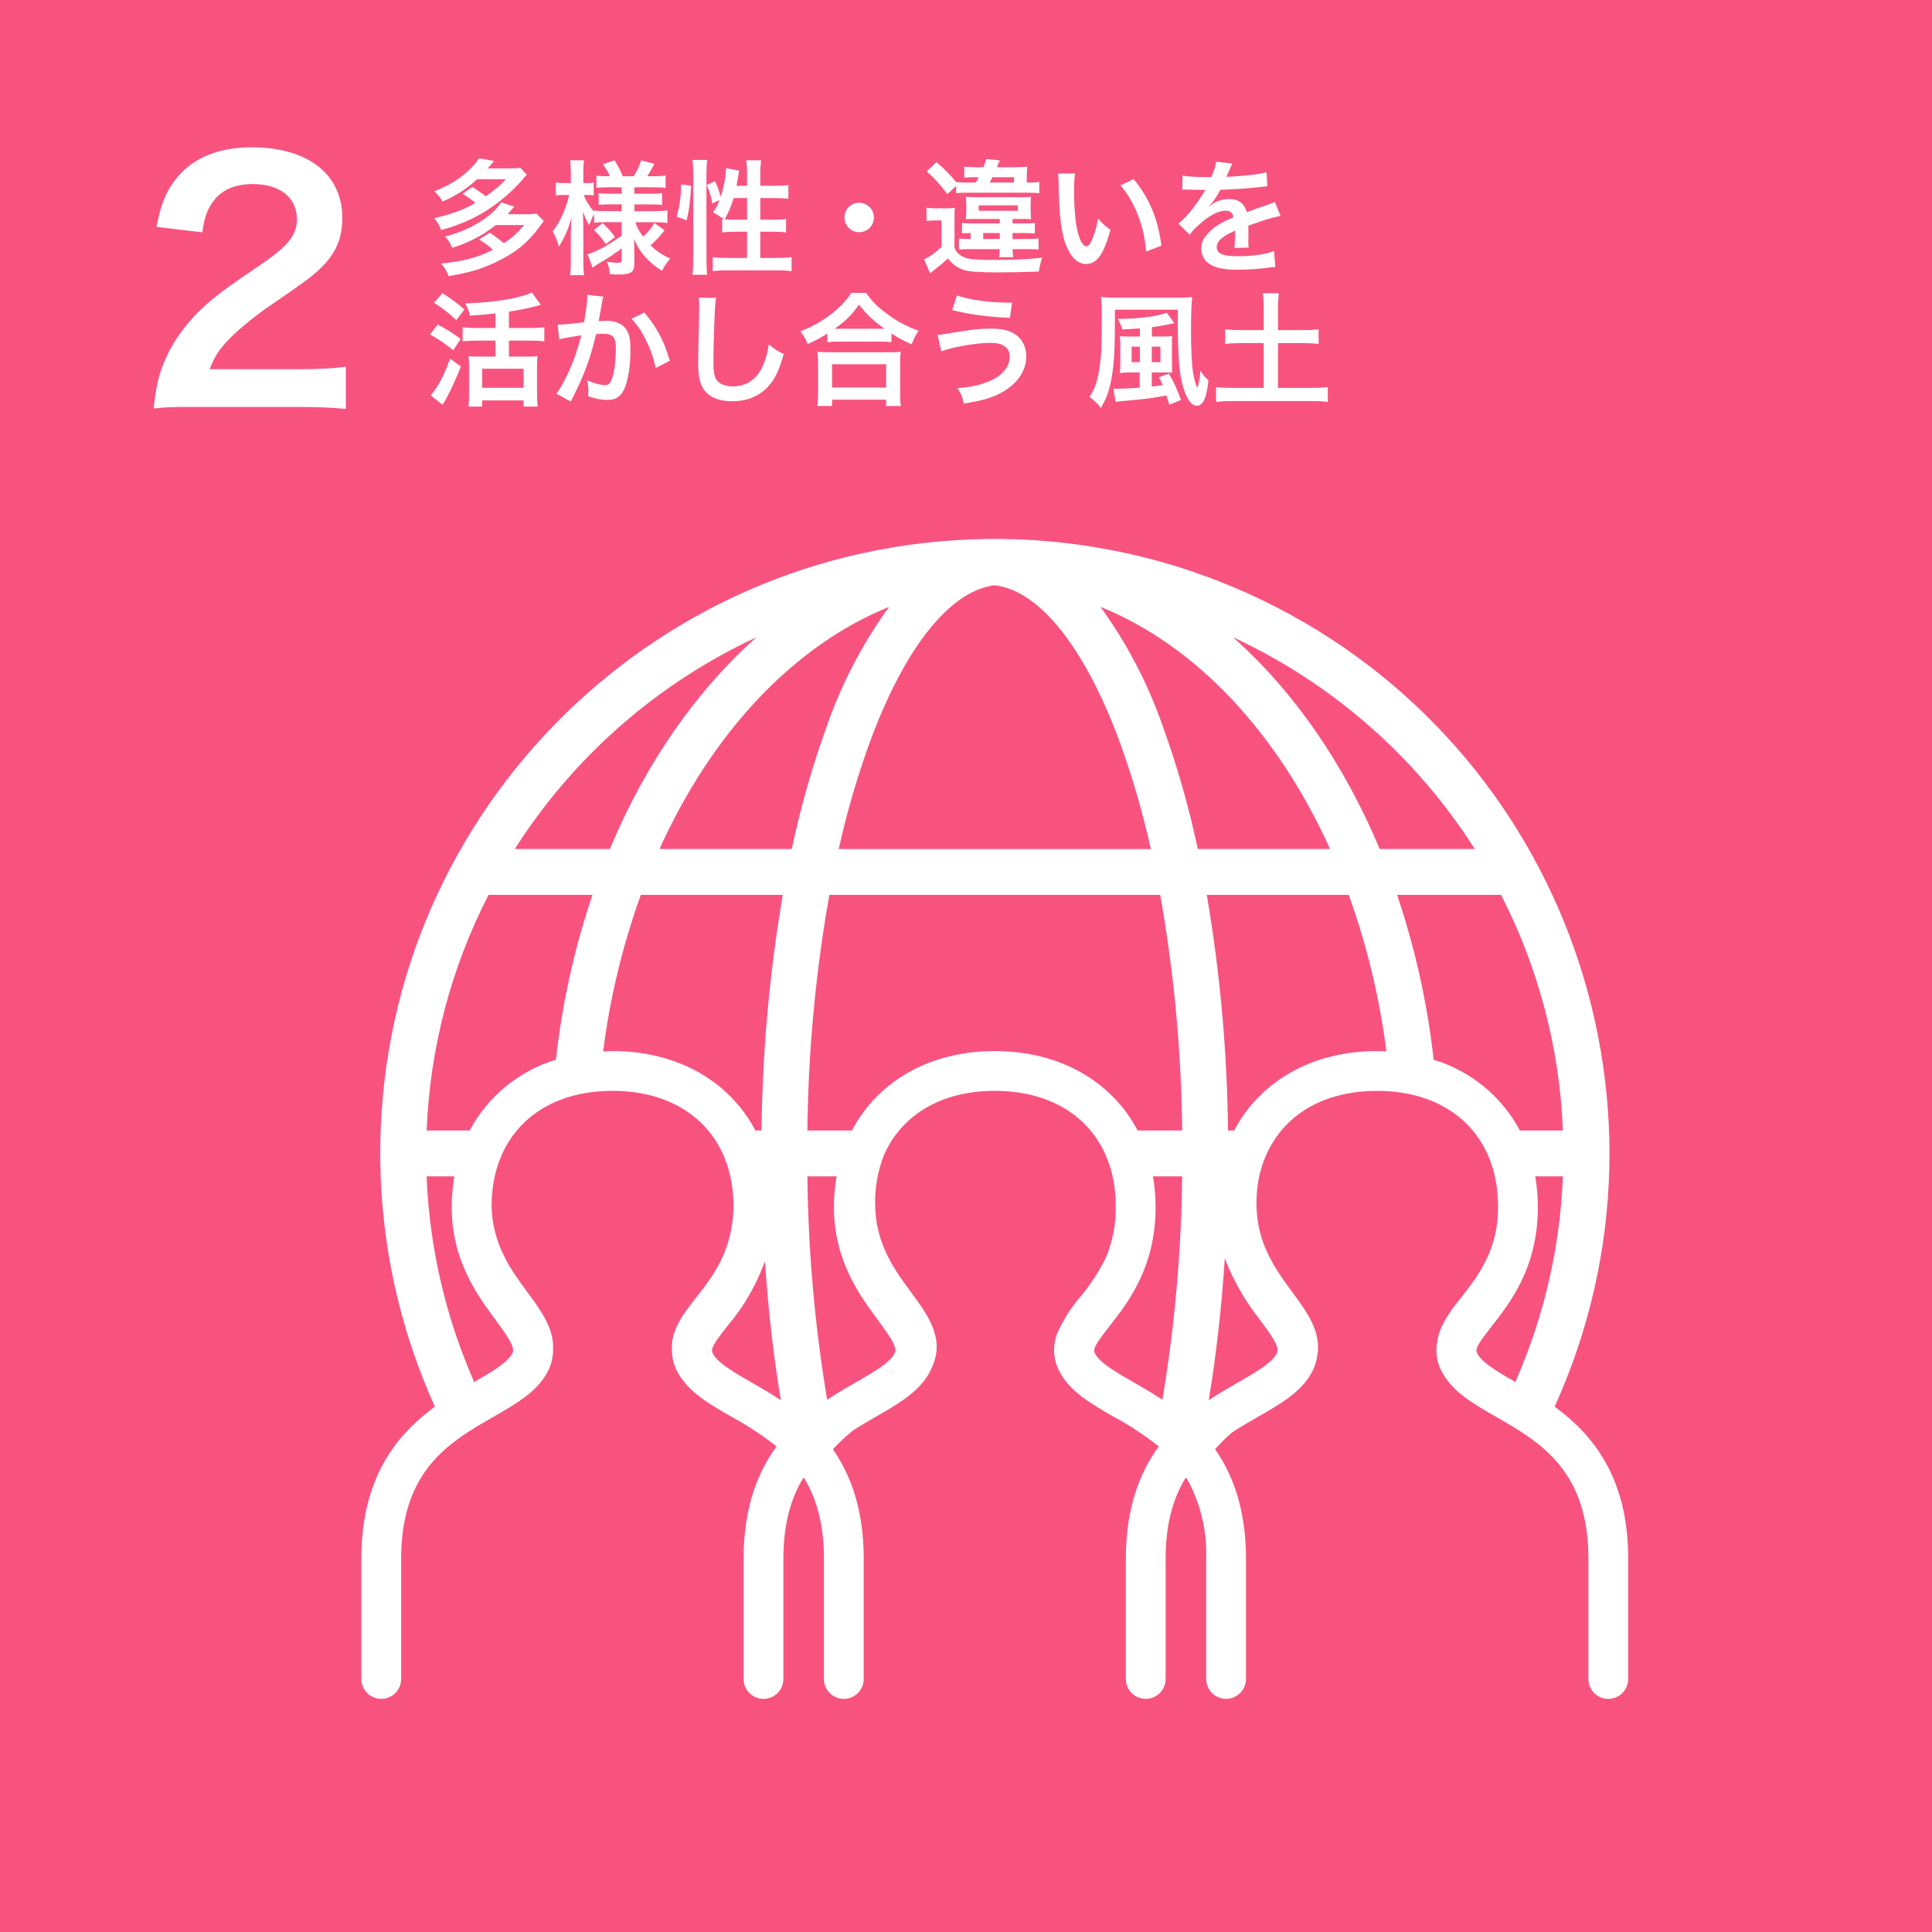 <?xml version="1.0" encoding="UTF-8"?>
<svg id="_レイヤー_1" data-name="レイヤー 1" xmlns="http://www.w3.org/2000/svg" width="1280" height="1280" viewBox="0 0 1280 1280">
  <defs>
    <style>
      .cls-1 {
        fill: #fff;
      }

      .cls-1, .cls-2 {
        stroke-width: 0px;
      }

      .cls-2 {
        fill: #f8537f;
      }
    </style>
  </defs>
  <rect class="cls-2" width="1280" height="1280"/>
  <path class="cls-1" d="M129.12,269.59c-16.52,0-19.91.21-27.32,1.06,1.27-12.07,2.76-19.49,5.51-27.11,5.72-15.46,15.25-29.02,29.02-41.52,7.41-6.56,13.77-11.43,34.95-25.63,19.49-13.35,25.42-20.33,25.42-31.14,0-14.4-11.23-23.3-29.23-23.3-12.28,0-21.61,4.24-26.9,12.5-3.6,5.08-5.08,9.74-6.56,19.49l-30.29-3.6c2.97-16.1,6.78-24.78,14.62-33.89,10.59-12.28,27.32-18.85,48.51-18.85,37.07,0,59.95,17.8,59.95,46.82,0,13.98-4.66,24.15-15.04,33.89-5.93,5.51-8.05,7.2-35.58,26.06-9.32,6.56-19.91,15.46-25.21,21.18-6.36,6.78-8.9,11.01-12.08,19.06h59.31c13.35,0,23.93-.63,30.93-1.69v27.96c-9.96-.85-18.43-1.27-31.99-1.27h-67.99Z"/>
  <path id="_パス_330" data-name="パス 330" class="cls-1" d="M1030,931.96c92.7-204.81,1.81-445.98-203-538.68-51.13-23.14-106.5-35.46-162.63-36.18-.23,0-.44-.07-.67-.07s-.4.04-.59.04c-.12,0-.24-.04-.36-.04-.52,0-1.04.02-1.56.03-.71,0-1.41-.03-2.12-.03s-1.42.02-2.13.03c-.52,0-1.04-.03-1.56-.03-.12,0-.24.04-.36.04-.2,0-.4-.04-.59-.04s-.46.06-.67.07c-224.79,2.88-404.68,187.44-401.81,412.22.72,56.13,13.04,111.5,36.18,162.64-24.57,17.93-48.72,46.22-48.72,100.6v79.8c0,7.28,5.9,13.18,13.18,13.18s13.18-5.9,13.18-13.18v-79.8c0-58.78,32.49-77.43,61.15-93.88,14.55-8.35,28.29-16.24,35.33-28.81,2.81-4.84,4.25-10.35,4.18-15.95.71-13.77-8.4-26.15-16.7-37.39-11.12-15.07-23.68-32.16-24.06-58.07.38-46.04,31.74-75.75,80.15-75.75s79.79,29.73,80.15,75.81c-.36,30.02-13.35,46.64-24.9,61.31-7.93,10.1-16.65,21.21-15.91,34.31-.04,5.53,1.42,10.97,4.22,15.74,7.04,12.57,20.78,20.46,35.33,28.81,10.48,5.65,20.44,12.21,29.76,19.62-12.7,17.36-21.81,40.89-21.81,74.26v79.8c0,7.28,5.91,13.17,13.19,13.17,7.27,0,13.17-5.9,13.17-13.17v-79.8c0-23.61,5.29-40.67,13.42-53.79,8.13,13.12,13.43,30.18,13.43,53.79v79.8c0,7.28,5.9,13.18,13.18,13.18s13.18-5.9,13.18-13.18v-79.8c0-32.18-8.46-55.21-20.45-72.38,4.24-4.56,8.81-8.82,13.66-12.72,4.91-3.11,9.88-5.99,14.73-8.78,14.55-8.35,28.29-16.24,35.33-28.81.76-1.37,1.43-2.79,2-4.25,8.83-18.58-3.03-34.75-13.61-49.09-11.3-15.31-24.1-32.67-24.1-59.28-.12-10.75,1.79-21.42,5.63-31.46,11.58-26.92,37.95-43.1,73.64-43.1,48.71,0,80.18,30.07,80.18,76.6.16,11.46-2.01,22.83-6.36,33.44-4.74,9.72-10.66,18.82-17.65,27.08-5.25,6.13-9.68,12.91-13.19,20.17-5.11,9.36-4.89,20.72.58,29.88,7.04,12.57,20.78,20.46,35.33,28.81,10.48,5.65,20.44,12.21,29.76,19.62-12.7,17.36-21.81,40.89-21.81,74.26v79.8c0,7.28,5.9,13.18,13.18,13.18s13.18-5.9,13.18-13.18v-79.8c0-23.61,5.3-40.67,13.43-53.79.75,1.22,1.51,2.44,2.21,3.73.15.33.3.63.46.96l.02-.04c7.6,15.24,11.29,32.12,10.75,49.14v79.8c0,7.28,5.91,13.17,13.19,13.17,7.27,0,13.17-5.9,13.17-13.17v-79.8c0-32.2-8.48-55.25-20.48-72.43,3.58-4.03,7.42-7.8,11.51-11.3,5.6-3.65,11.32-6.95,16.9-10.13,14.55-8.35,28.29-16.24,35.33-28.81,2.11-3.69,3.46-7.76,3.98-11.97,2.93-15.38-7.11-29.05-16.19-41.36-11.3-15.31-24.1-32.67-24.1-59.28,0-5.01.41-10,1.22-14.94,6.81-36.73,36.17-59.61,78.66-59.61,48.71,0,80.18,30.07,80.18,76.6,0,4.75-.35,9.49-1.05,14.18-3.66,20.97-14.12,34.3-23.57,46.33-6.91,8.78-14.36,18.34-15.71,29.31-1.36,7.13-.03,14.52,3.71,20.74,7.04,12.57,20.78,20.46,35.33,28.81,28.66,16.46,61.15,35.1,61.15,93.88v79.8c0,7.28,5.9,13.18,13.18,13.18s13.18-5.9,13.18-13.18v-79.8c0-54.41-24.15-82.68-48.71-100.63ZM471.68,894.79c.13-2.68,2.63-6.61,10.13-16.12,10.89-12.74,19.36-27.37,24.99-43.16,2.12,31.91,5.65,62.8,10.53,92.16-6.79-4.52-13.45-8.36-19.48-11.82-11.3-6.49-21.98-12.62-25.46-18.84-.4-.68-.65-1.44-.7-2.22h0ZM500.49,749c-17.08-32.45-51.35-52.64-94.67-52.64-2.11,0-4.14.17-6.22.26,4.48-35.4,12.86-70.2,24.98-103.76h94.03c-8.81,51.59-13.51,103.8-14.06,156.14h-4.07ZM581.78,874.73c7.56,10.26,11.05,15.61,11.42,19.34.04,1.02-.19,2.03-.68,2.92-3.49,6.22-14.16,12.35-25.46,18.84-5.91,3.39-12.43,7.14-19.05,11.53-8.18-48.93-12.55-98.41-13.09-148.01h19.34c-1.15,6.59-1.73,13.26-1.74,19.95v.51c.02,35.29,16.92,58.21,29.27,74.94h0ZM534.92,749c.55-52.36,5.42-104.58,14.55-156.14h219.2c9.14,51.56,14.01,103.78,14.55,156.14h-29.49c-17.08-32.45-51.35-52.64-94.66-52.64s-77.58,20.19-94.67,52.64h-29.49ZM735.05,878.65c12.17-15.49,30.56-38.9,30.56-78.84v-.51c-.01-6.69-.59-13.36-1.74-19.95h19.34c-.54,49.6-4.91,99.08-13.09,148.01-6.64-4.4-13.15-8.15-19.05-11.53-11.3-6.49-21.98-12.62-25.46-18.84-.4-.67-.63-1.43-.69-2.21.15-2.67,2.65-6.6,10.13-16.13h0ZM813.59,749c-.55-52.34-5.25-104.54-14.06-156.14h94.03c12.12,33.56,20.49,68.36,24.98,103.76-2.07-.09-4.1-.26-6.22-.26-43.31,0-77.58,20.19-94.66,52.64h-4.08ZM820.3,915.84c-6.03,3.46-12.69,7.3-19.48,11.82,4.96-29.93,8.54-61.45,10.64-94.02,5.68,14.84,13.63,28.7,23.57,41.09,7.57,10.25,11.05,15.61,11.42,19.34.04,1.02-.19,2.03-.68,2.92-3.5,6.24-14.16,12.37-25.46,18.86h0ZM1003.95,915.61c-11.16-6.41-21.64-12.46-25.08-18.62-.4-.67-.64-1.43-.7-2.21.13-2.68,2.63-6.61,10.13-16.12,12.16-15.49,30.56-38.9,30.56-78.84v-.51c0-6.69-.59-13.36-1.75-19.95h18.35c-1.85,46.99-12.54,93.21-31.52,136.24h0ZM1035.46,749h-28.48c-12.06-22.61-32.62-39.49-57.15-46.9-4.11-37.18-12.24-73.8-24.23-109.23h68.88c24.86,48.45,38.85,101.74,40.98,156.15h0ZM977.09,562.5h-62.99c-23.77-56.73-57.24-104.94-97.3-140.37,65.75,30.51,121.38,79.22,160.29,140.38h0ZM881.21,562.5h-87.64c-5.79-27.4-13.47-54.37-22.98-80.72-9.84-28.49-23.84-55.36-41.54-79.75,63.54,25.68,117.44,83.65,152.16,160.48h0ZM659.07,387.75c29.71,3.57,59.73,41.16,83.02,104.52,8.3,22.95,15.11,46.41,20.4,70.24h-206.82c5.28-23.83,12.1-47.29,20.4-70.24,23.29-63.35,53.3-100.94,83.01-104.53h0ZM589.09,402.02c-17.7,24.39-31.7,51.27-41.54,79.75-9.51,26.34-17.19,53.31-22.98,80.72h-87.64c34.73-76.81,88.64-134.78,152.18-160.45v-.02ZM501.32,422.12c-40.06,35.45-73.53,83.63-97.3,140.37h-62.97c38.92-61.14,94.54-109.85,160.29-140.35v-.02ZM323.65,592.85h68.88c-11.99,35.43-20.11,72.05-24.23,109.23-24.53,7.42-45.09,24.29-57.15,46.9h-28.49c2.14-54.4,16.13-107.68,41-156.12v-.02ZM301.02,779.35c-1.15,6.59-1.73,13.26-1.74,19.95v.51c0,35.27,16.9,58.19,29.24,74.92,7.57,10.26,11.05,15.61,11.42,19.34.04,1.02-.2,2.03-.69,2.92-3.44,6.15-13.92,12.21-25.08,18.62-18.98-43.03-29.67-89.26-31.52-136.26h18.35Z"/>
  <g>
    <path class="cls-1" d="M312.9,123.9c3.77,2.3,5.58,3.61,9.02,6.15,6.31-4.51,9.27-6.97,13.28-11.32h-19.02c-7.13,6.48-13.78,10.74-23.04,14.84-1.31-2.62-2.87-4.51-5.41-6.81,9.18-3.61,16.4-7.95,22.22-13.37,3.85-3.61,5.9-5.99,7.3-8.53l10.09,1.8c-2.13,2.54-2.54,2.95-4.26,4.92h14.35c3.2,0,5.33-.16,7.3-.41l4.26,4.51c-4.76,5.58-7.13,8.12-10.58,11.32-13.61,12.63-27.39,20.25-46.17,25.42-1.07-3.03-2.38-5.33-4.59-7.87,11.23-2.54,19.76-5.66,27.31-10.09-2.46-2.13-4.84-3.85-8.45-6.07l6.4-4.51ZM328.48,149.08c-5.99,4.59-8.45,6.15-13.45,8.77-5.58,2.87-9.35,4.43-15.42,6.31-1.72-3.77-2.46-5-4.76-7.46,15.83-3.85,31.32-13.2,37.15-22.63l8.69,2.79c-2.13,2.54-2.54,3.03-4.35,5.08h11.89c3.2,0,5.25-.08,7.22-.41l4.84,4.92c-1.07,1.31-1.23,1.48-2.79,3.69-7.71,10.58-15.66,17.14-28.45,23.29-9.84,4.76-17.71,7.13-31.9,9.51-1.56-4.02-2.13-5-4.92-8.36,14.68-1.39,24.85-4.1,34.28-9.1-3.2-3.03-5.17-4.43-9.18-6.81l7.22-4.51c4.1,2.79,5.82,4.1,9.35,6.97,4.76-3.12,7.87-5.82,13.45-12.05h-18.86Z"/>
    <path class="cls-1" d="M401.14,147.19c-3.12,0-5.25.08-7.54.41v-5.66c-1.39,2.38-1.48,2.62-3.2,7.22-1.89-3.2-2.87-5.25-4.18-9.1.16,5,.25,9.02.25,11.4v20.83c0,4.26.16,7.46.49,10h-9.27c.33-2.62.49-5.9.49-10v-16.97c.16-6.15.33-10,.49-11.4-2.21,8.12-4.1,12.46-8.36,19.43-1.31-4.35-2.38-6.97-4.18-10.09,3.2-3.94,5.41-7.95,7.79-13.94,1.8-4.67,2.38-6.72,3.12-10.17h-3.28c-2.46,0-4.02.08-5.49.33v-8.53c1.39.25,2.87.33,5.49.33h4.43v-6.56c0-4.26-.16-6.48-.49-8.53h9.27c-.41,2.3-.49,4.59-.49,8.53v6.56h2.21c2.21,0,3.2-.08,4.67-.33v8.45c-1.56-.16-2.87-.25-4.76-.25h-1.8c.98,3.28,3.77,7.79,6.81,11.07v-.74c2.3.33,4.67.41,8.36.41h9.92v-4.51h-7.54c-4.26,0-5.25.08-7.71.33v-7.71c2.38.25,3.69.33,7.54.33h7.71v-4.26h-8.94c-3.77,0-5.41.08-7.79.41v-8.12c2.38.33,4.43.41,7.79.41h1.15c-1.07-2.62-2.38-4.76-4.67-7.95l7.71-2.62c2.46,3.85,3.94,6.81,5.41,10.58h7.3c2.62-4.35,3.61-6.48,4.92-10.58l8.77,2.38c-2.13,4.02-3.44,6.31-4.76,8.2h4.02c3.36,0,5.82-.16,8.2-.49v8.2c-2.46-.33-4.51-.41-8.12-.41h-12.55v4.26h10.09c4.1,0,5.82-.08,8.2-.41v7.87c-2.38-.33-3.94-.41-8.2-.41h-10.09v4.51h13.28c3.36,0,6.07-.16,8.53-.49v8.28c-2.71-.33-5.58-.49-8.53-.49h-12.71c1.31,3.77,2.46,5.82,5.17,9.59,2.79-2.46,4.92-5,7.54-9.02l6.72,4.76c-3.44,4.35-5.58,6.64-9.35,10,4.26,4.02,7.46,6.23,13.04,8.77-2.38,2.79-3.69,4.76-5.41,8.12-4.26-2.62-7.05-4.92-9.84-7.79-3.85-4.02-6.4-7.95-8.77-13.37.25,3.69.25,4.35.25,5.9v11.4c0,4.67-2.62,6.31-10.25,6.31-1.23,0-3.53-.08-5.9-.25-.41-3.61-.9-5.66-2.21-8.28,2.95.57,5,.74,7.79.74,1.72,0,2.21-.41,2.21-1.89v-7.71c-5.82,4.43-8.04,5.99-15.74,10.41-.66.41-2.3,1.56-3.53,2.38l-3.36-8.77c2.3-.66,3.77-1.31,6.72-2.71,5.25-2.54,6.56-3.36,15.91-9.59v-9.02h-10.74ZM399.25,147.85c4.02,3.77,5.58,5.49,8.2,9.27l-6.07,4.59c-2.71-3.94-3.94-5.41-7.87-9.35l5.74-4.51Z"/>
    <path class="cls-1" d="M448.29,143.5c2.13-7.54,2.87-13.2,2.95-21.32l6.64.82c-.49,10.09-1.23,16.15-3.03,22.96l-6.56-2.46ZM458.7,182.04c.41-3.03.57-6.48.57-10.33v-57.07c0-3.61-.16-5.9-.57-8.69h9.84c-.33,2.79-.49,5-.49,8.69v57.73c0,4.18.16,6.72.49,9.68h-9.84ZM494.94,123.08v-8.2c0-3.44-.16-5.99-.57-8.69h9.92c-.41,2.79-.57,5.08-.57,8.69v8.2h9.59c4.35,0,6.97-.16,9.02-.49v9.1c-2.71-.33-5.74-.49-8.94-.49h-9.68v14.35h8.2c4.18,0,6.56-.08,8.86-.41v8.86c-2.13-.33-5-.49-8.94-.49h-8.12v17.38h11.15c4.02,0,7.22-.16,9.59-.49v9.27c-2.87-.41-5.82-.57-9.59-.57h-32.96c-3.85,0-6.81.16-9.68.57v-9.27c2.3.33,5.66.49,9.68.49h13.04v-17.38h-7.38c-3.53,0-6.97.16-9.1.49v-8.86c.57.08.74.08,1.31.16q-3.36-2.38-7.38-4.59c2.05-2.95,2.95-4.67,4.35-8.2l-4.76,2.3c-1.31-6.23-1.8-7.79-3.77-12.22l5.49-2.62c1.48,3.12,2.71,6.64,3.77,10.41,2.05-6.15,3.53-14.02,3.53-18.94l8.77,1.64c-.25.9-.33,1.31-.57,2.95-.25,1.56-.82,4.92-1.23,7.05h6.97ZM486.01,131.2c-1.56,5.33-3.2,9.35-5.9,14.1,1.8.16,3.61.25,6.23.25h8.61v-14.35h-8.94Z"/>
    <path class="cls-1" d="M578.99,144.08c0,5.41-4.35,9.76-9.76,9.76s-9.76-4.35-9.76-9.76,4.35-9.76,9.76-9.76,9.76,4.35,9.76,9.76Z"/>
    <path class="cls-1" d="M613.84,137.6c2.13.33,3.53.41,6.48.41h6.15c2.87,0,4.35-.08,6.23-.33-.33,2.38-.33,4.02-.33,8.86v17.71c1.31,3.03,3.28,4.84,6.56,6.23,2.79,1.23,7.95,1.72,17.14,1.72,15.17,0,23.7-.33,34.52-1.48-.98,2.21-1.56,4.51-2.38,9.18-6.97.33-19.68.57-27.39.57-11.89,0-18.7-.49-22.3-1.64-4.18-1.31-7.3-3.53-10.41-7.63q-4.43,4.1-11.89,9.84l-4.02-9.27c3.36-1.39,7.54-4.35,11.56-8.12v-17.63h-4.43c-2.21,0-3.36.08-5.49.41v-8.86ZM646.4,120.95c1.15-1.97,1.31-2.13,2.05-3.53h-3.28c-2.71,0-4.35.08-6.31.33v-7.38c2.3.33,4.1.41,7.46.41h5.25c.98-2.38,1.31-3.28,1.89-5.41l9.02.9c-.33.57-.98,2.05-1.97,4.51h11.81c3.85,0,5.74-.08,8.28-.33-.25,2.54-.33,4.43-.33,7.79v2.71h1.89c2.87,0,4.35-.08,6.4-.41v7.54c-2.3-.33-4.26-.41-7.46-.41h-39.85c-4.02,0-5.33.08-7.79.33v-4.84l-5.82,5.41c-5.74-7.46-7.95-9.92-13.69-15.01l6.48-6.15c6.07,5.33,9.1,8.45,13.04,13.2,1.8.25,2.87.33,6.64.33h6.31ZM646.07,145.06c-2.46,0-4.59.08-6.15.16.16-1.8.25-3.12.25-5.99v-3.03c0-2.54-.08-4.43-.25-5.82,1.64.16,2.95.25,6.15.25h30.75c3.36,0,4.67-.08,6.23-.25q-.08.74-.16,1.97c-.08.74-.08,2.13-.08,3.77v3.2c0,.98.08,2.95.25,5.9-2.79-.16-3.44-.16-6.07-.16h-6.15v2.95h7.46c4.1,0,5.49-.08,7.3-.33v7.05c-2.21-.25-3.94-.33-7.13-.33h-7.63v3.94h9.68c3.53,0,5.41-.08,7.54-.41v7.46c-2.05-.25-3.85-.33-7.63-.33h-9.59c.08,2.46.16,3.53.49,5.33h-9.43c.25-1.97.33-2.87.41-5.33h-20.01c-3.53,0-5.17.08-6.97.33v-7.38c1.39.25,2.79.33,5.66.33h2.05v-3.94c-2.87,0-3.77.08-5.66.25v-6.97c1.64.25,3.03.33,6.72.33h18.29v-2.95h-16.32ZM648.45,139.65h25.83v-3.61h-25.83v3.61ZM651.4,158.34h10.99v-3.94h-10.99v3.94ZM671.82,120.95v-3.53h-14.27c-.74,1.39-.82,1.56-1.89,3.53h16.15Z"/>
    <path class="cls-1" d="M712.24,114.96c-.41,3.03-.66,7.05-.66,12.46,0,7.13.66,16.97,1.56,21.98,1.39,8.53,4.02,13.78,6.64,13.78,1.23,0,2.38-1.23,3.36-3.53,1.97-4.43,3.44-9.35,4.35-14.84,2.87,3.28,4.18,4.51,8.2,7.46-4.26,15.99-9.02,22.63-15.99,22.63-5.49,0-9.92-4.02-13.2-11.89-3.36-8.2-4.84-20.09-5.17-42.8-.08-2.87-.08-3.44-.33-5.25h11.23ZM751.03,118.65c10.33,12.38,16.07,26.08,18.45,44.12l-10.17,3.85c-.49-7.71-2.38-16.24-5.25-23.7-2.79-7.46-6.72-14.1-11.64-20.17l8.61-4.1Z"/>
    <path class="cls-1" d="M783.42,116.28c3.36.74,8.61,1.07,19.02,1.07,2.21-4.92,2.95-7.38,3.28-10.17l10.74,1.15q-.49.82-3.28,7.38c-.41.9-.57,1.15-.74,1.48q.66-.08,5.17-.33c9.51-.57,16.97-1.48,21.48-2.79l.57,9.35q-2.3.16-6.48.66c-5.99.74-16.4,1.39-24.68,1.64-2.38,4.67-4.67,7.95-7.54,10.91l.08.16q.57-.41,1.64-1.23c3.03-2.3,7.38-3.69,11.56-3.69,6.4,0,10.41,3.03,11.73,8.69,6.31-2.3,10.5-3.77,12.55-4.43,4.43-1.56,4.76-1.64,6.07-2.46l3.85,9.43c-2.3.33-4.76.98-9.1,2.21-1.15.33-5.25,1.72-12.3,4.18v.9q.08,2.13.08,3.28v3.28c-.08,1.39-.08,2.13-.08,2.71,0,1.8.08,2.95.25,4.35l-9.51.25c.33-1.48.49-5.66.49-9.51v-1.97c-4.02,1.89-6.15,3.03-7.87,4.26-2.87,2.13-4.26,4.35-4.26,6.72,0,4.26,3.94,5.99,13.86,5.99s18.29-1.23,24.11-3.44l.82,10.58c-1.39,0-1.8.08-3.77.33-5.9.9-13.78,1.48-20.99,1.48-8.69,0-14.1-.98-18.29-3.44-3.77-2.13-5.99-6.07-5.99-10.58,0-3.36.98-5.99,3.61-9.1,3.69-4.59,8.36-7.71,17.63-11.56-.41-3.03-2.05-4.43-5-4.43-4.76,0-10.5,2.87-16.81,8.45-3.44,2.87-5.33,4.92-7.13,7.46l-7.46-7.38c2.13-1.64,4.51-3.94,7.38-7.3,3.2-3.77,8.2-10.91,9.84-14.02q.33-.66.66-1.07c-.33,0-1.39.08-1.39.08-1.31,0-8.53-.16-10.33-.16q-1.56-.08-2.3-.08c-.25,0-.74,0-1.31.08l.16-9.35Z"/>
    <path class="cls-1" d="M289.94,215.01c6.07,3.2,9.59,5.33,15.25,9.59l-4.92,7.46c-5.74-4.67-9.27-7.13-15.33-10.41l5-6.64ZM305.36,242.81c-3.85,9.84-8.2,19.02-12.14,25.34l-7.95-6.31c.9-.82,1.89-1.97,2.95-3.61,3.69-5.33,6.56-11.32,10-20.58l7.13,5.17ZM293.14,194.26c6.97,4.51,9.18,6.15,14.51,10.74l-5.33,7.05c-5.08-4.76-8.28-7.22-14.76-11.48l5.58-6.31ZM328.24,207.63c-8.2.9-9.84,1.07-16.89,1.48-.66-3.2-1.31-4.76-3.12-8.12,17.79-.33,36.49-3.44,44.12-7.22l5.99,8.2q-1.39.41-4.02,1.07c-4.02,1.07-11.32,2.54-17.14,3.44v10.82h14.27c3.94,0,6.81-.16,9.18-.49v9.35c-2.38-.33-5.25-.49-9.1-.49h-14.35v10.58h12.46c2.87,0,5-.08,6.48-.33-.25,1.89-.33,4.43-.33,7.38v17.63c0,3.2.16,6.23.41,8.45h-9.27v-4.1h-27.47v4.1h-9.02c.16-2.21.33-5.33.33-8.53v-17.88c0-2.62-.08-4.84-.33-7.05,1.89.25,3.53.33,6.48.33h11.32v-10.58h-12.71c-3.44,0-6.4.16-9.02.49v-9.35c2.38.33,5.33.49,9.02.49h12.71v-9.68ZM319.46,256.91h27.47v-12.63h-27.47v12.63Z"/>
    <path class="cls-1" d="M399.74,196.56c-.25.74-.49,1.64-.66,2.54-.16,1.07-.25,1.48-.49,2.79q-.25,1.72-1.39,7.87c-.33,1.8-.33,1.97-.57,3.03,2.38-.16,3.53-.25,5.08-.25,5.41,0,9.43,1.48,12.14,4.35,2.79,3.12,3.85,7.05,3.85,14.51,0,14.1-2.38,25.34-6.31,29.85-2.3,2.71-4.76,3.69-9.1,3.69-3.77,0-7.13-.66-12.63-2.38.08-1.64.16-2.79.16-3.61,0-2.13-.16-3.77-.82-6.97,4.43,1.97,9.1,3.2,11.97,3.2,2.38,0,3.69-1.56,4.92-5.58,1.31-4.26,2.13-11.73,2.13-18.7,0-7.54-1.89-9.76-8.36-9.76-1.64,0-2.87.08-4.76.25-2.46,10-3.2,12.46-5,17.79-2.87,8.2-5.08,13.45-9.84,23.04q-.41.82-1.23,2.46c-.25.49-.25.57-.66,1.39l-9.51-5.25c2.46-3.28,5.74-9.18,8.53-15.42,3.53-8.04,4.67-11.48,7.95-23.21-4.18.49-11.97,1.89-14.68,2.62l-.98-9.68c3.03,0,12.96-.98,17.47-1.64,1.48-8.86,2.13-13.86,2.13-16.56v-1.56l10.66,1.15ZM426.88,207.06c8.2,9.59,13.37,19.35,16.89,31.98l-9.35,4.76c-1.56-7.05-3.44-12.46-6.56-18.61-2.95-6.07-5.58-9.84-9.43-14.02l8.45-4.1Z"/>
    <path class="cls-1" d="M474.44,197.38c-.49,2.38-.66,4.76-.98,11.07-.33,7.63-.82,24.27-.82,30.09,0,7.79.49,10.74,2.13,13.2,1.89,2.71,5.82,4.26,10.99,4.26,8.86,0,15.99-5,19.84-14.02,1.8-4.26,2.87-8.12,3.77-13.78,4.43,3.61,5.9,4.51,9.92,6.31-3.28,11.07-5.74,16.4-9.76,20.91-6.15,6.97-14.27,10.41-24.6,10.41-5.66,0-10.91-1.31-14.35-3.61-5.66-3.77-8.04-10.09-8.04-21.07,0-4.26.16-12.46.66-33.05.08-2.46.08-4.18.08-5.33,0-2.3-.08-3.44-.33-5.58l11.48.16Z"/>
    <path class="cls-1" d="M548.16,221c-5.33,3.28-7.46,4.43-13.12,6.89-1.39-3.44-2.38-5.17-4.76-8.36,7.63-2.95,14.6-6.89,20.91-11.81,5.66-4.51,9.51-8.61,12.87-13.69h9.76c3.53,5.25,7.22,8.94,13.78,13.86,6.4,4.84,12.55,8.12,20.91,11.23-2.13,3.44-2.95,5-4.51,9.02-5.82-2.62-8.36-3.94-13.37-7.22v5.74c-2.05-.25-4.1-.33-7.38-.33h-28.04c-2.62,0-4.92.08-7.05.33v-5.66ZM541.52,268.97c.33-2.62.49-5.08.49-8.69v-19.11c0-3.36-.16-5.74-.41-8.12,1.8.25,3.77.33,7.05.33h41c3.28,0,5.25-.08,7.13-.33-.33,2.3-.41,4.59-.41,8.12v19.19c0,3.77.08,6.07.49,8.61h-9.76v-4.18h-35.83v4.18h-9.76ZM551.28,256.75h35.83v-15.42h-35.83v15.42ZM583.18,217.8h2.79c-7.22-5.17-11.73-9.43-16.89-15.99-4.92,7.05-8.53,10.58-16.07,15.99h30.18Z"/>
    <path class="cls-1" d="M621.22,221.9q2.13-.08,9.51-1.39c11.64-2.05,18.78-2.79,25.75-2.79s11.73,1.07,15.5,3.36c5.08,3.03,7.95,8.53,7.95,15.01,0,9.35-5.66,17.88-15.58,23.53-6.72,3.85-12.46,5.58-25.83,7.71-.82-4.35-1.72-6.4-4.26-10.25,9.51-.41,18.37-2.71,24.68-6.23,6.48-3.61,10-8.77,10-14.43,0-6.15-4.35-9.27-12.87-9.27-9.27,0-25.67,2.87-32.47,5.66l-2.38-10.91ZM634.02,195.74c9.1,3.03,21.24,4.76,34.19,4.76h2.3l-1.39,10.09c-14.92-.66-26.24-2.13-38.29-5.17l3.2-9.68Z"/>
    <path class="cls-1" d="M738.65,213.29c0,15.09-.33,23.37-1.31,31.24-1.48,11.64-3.61,18.61-8.04,25.75-1.15-1.72-1.39-2.05-3.36-3.85-2.46-2.3-2.54-2.3-4.1-3.44,3.12-4.84,4.67-8.94,5.9-15.25.9-4.59,1.56-10,1.89-15.25.08-2.38.33-13.78.33-18.2,0-11.64-.08-14.35-.66-17.55,2.79.33,5.49.49,9.76.49h41.33c4.1,0,6.81-.16,9.43-.49-.49,4.18-.74,12.55-.74,22.39,0,13.28.49,22.55,1.48,28.29.82,4.67,1.72,7.79,2.79,9.59.9-2.71,1.48-5.82,1.97-11.32,1.97,2.95,3.2,4.43,5.33,6.23-.82,6.97-1.56,10.25-2.79,12.87-1.31,2.71-2.95,4.02-4.92,4.02-2.54,0-4.76-2.13-6.89-6.48-2.38-4.92-3.85-11.4-4.76-20.34-.57-6.23-.98-16.48-.98-26.32q0-3.28.08-10.5h-41.74v8.12ZM755.21,217.55c-4.59.33-6.4.49-11.64.74-.82-2.87-1.64-4.67-3.12-7.05h1.64c12.38,0,26.9-1.97,30.83-4.18l5.17,7.13q-.41,0-1.07.16c-.33.08-2.62.49-6.89,1.31-1.97.41-2.62.49-6.97,1.07v6.23h7.22c3.12,0,4.92-.08,6.31-.25-.25,1.8-.25,2.79-.25,6.23v12.3c0,2.95.08,4.35.25,5.66-1.56-.16-2.46-.16-5.33-.16h-8.28v9.35c2.38-.25,3.61-.41,7.22-.98q-.33-.82-1.07-2.38c-.57-1.31-.82-1.8-1.48-2.79l6.64-2.38c3.2,5.33,5.17,9.59,8.04,17.38l-7.71,3.2c-.82-2.87-1.31-4.43-2.05-6.15-7.95,1.64-14.51,2.46-26.98,3.53-3.2.25-5.41.49-6.56.74l-1.48-8.77c.74.08,1.39.08,2.21.08,2.87,0,9.76-.33,15.25-.74v-10.09h-6.64c-1.97,0-3.77.08-6.56.41.25-2.05.33-3.85.33-6.48v-11.64c0-2.54-.08-4.43-.25-6.31,1.56.16,3.36.25,6.48.25h6.72v-5.41ZM749.72,229.69v10.25h5.49v-10.25h-5.49ZM768.82,239.94v-10.25h-5.74v10.25h5.74Z"/>
    <path class="cls-1" d="M837.21,203.86c0-3.53-.16-6.56-.57-9.59h10.66c-.41,2.95-.57,5.9-.57,9.59v14.84h16.32c4.67,0,7.46-.16,10.58-.49v9.59c-3.2-.33-6.23-.49-10.58-.49h-16.32v29.68h21.48c4.67,0,8.53-.16,11.48-.49v9.76c-3.28-.41-6.89-.57-11.48-.57h-50.84c-4.67,0-8.45.16-11.73.57v-9.76c3.03.33,6.81.49,11.73.49h19.84v-29.68h-14.84c-4.35,0-7.54.16-10.66.49v-9.59c2.87.33,6.23.49,10.66.49h14.84v-14.84Z"/>
  </g>
</svg>